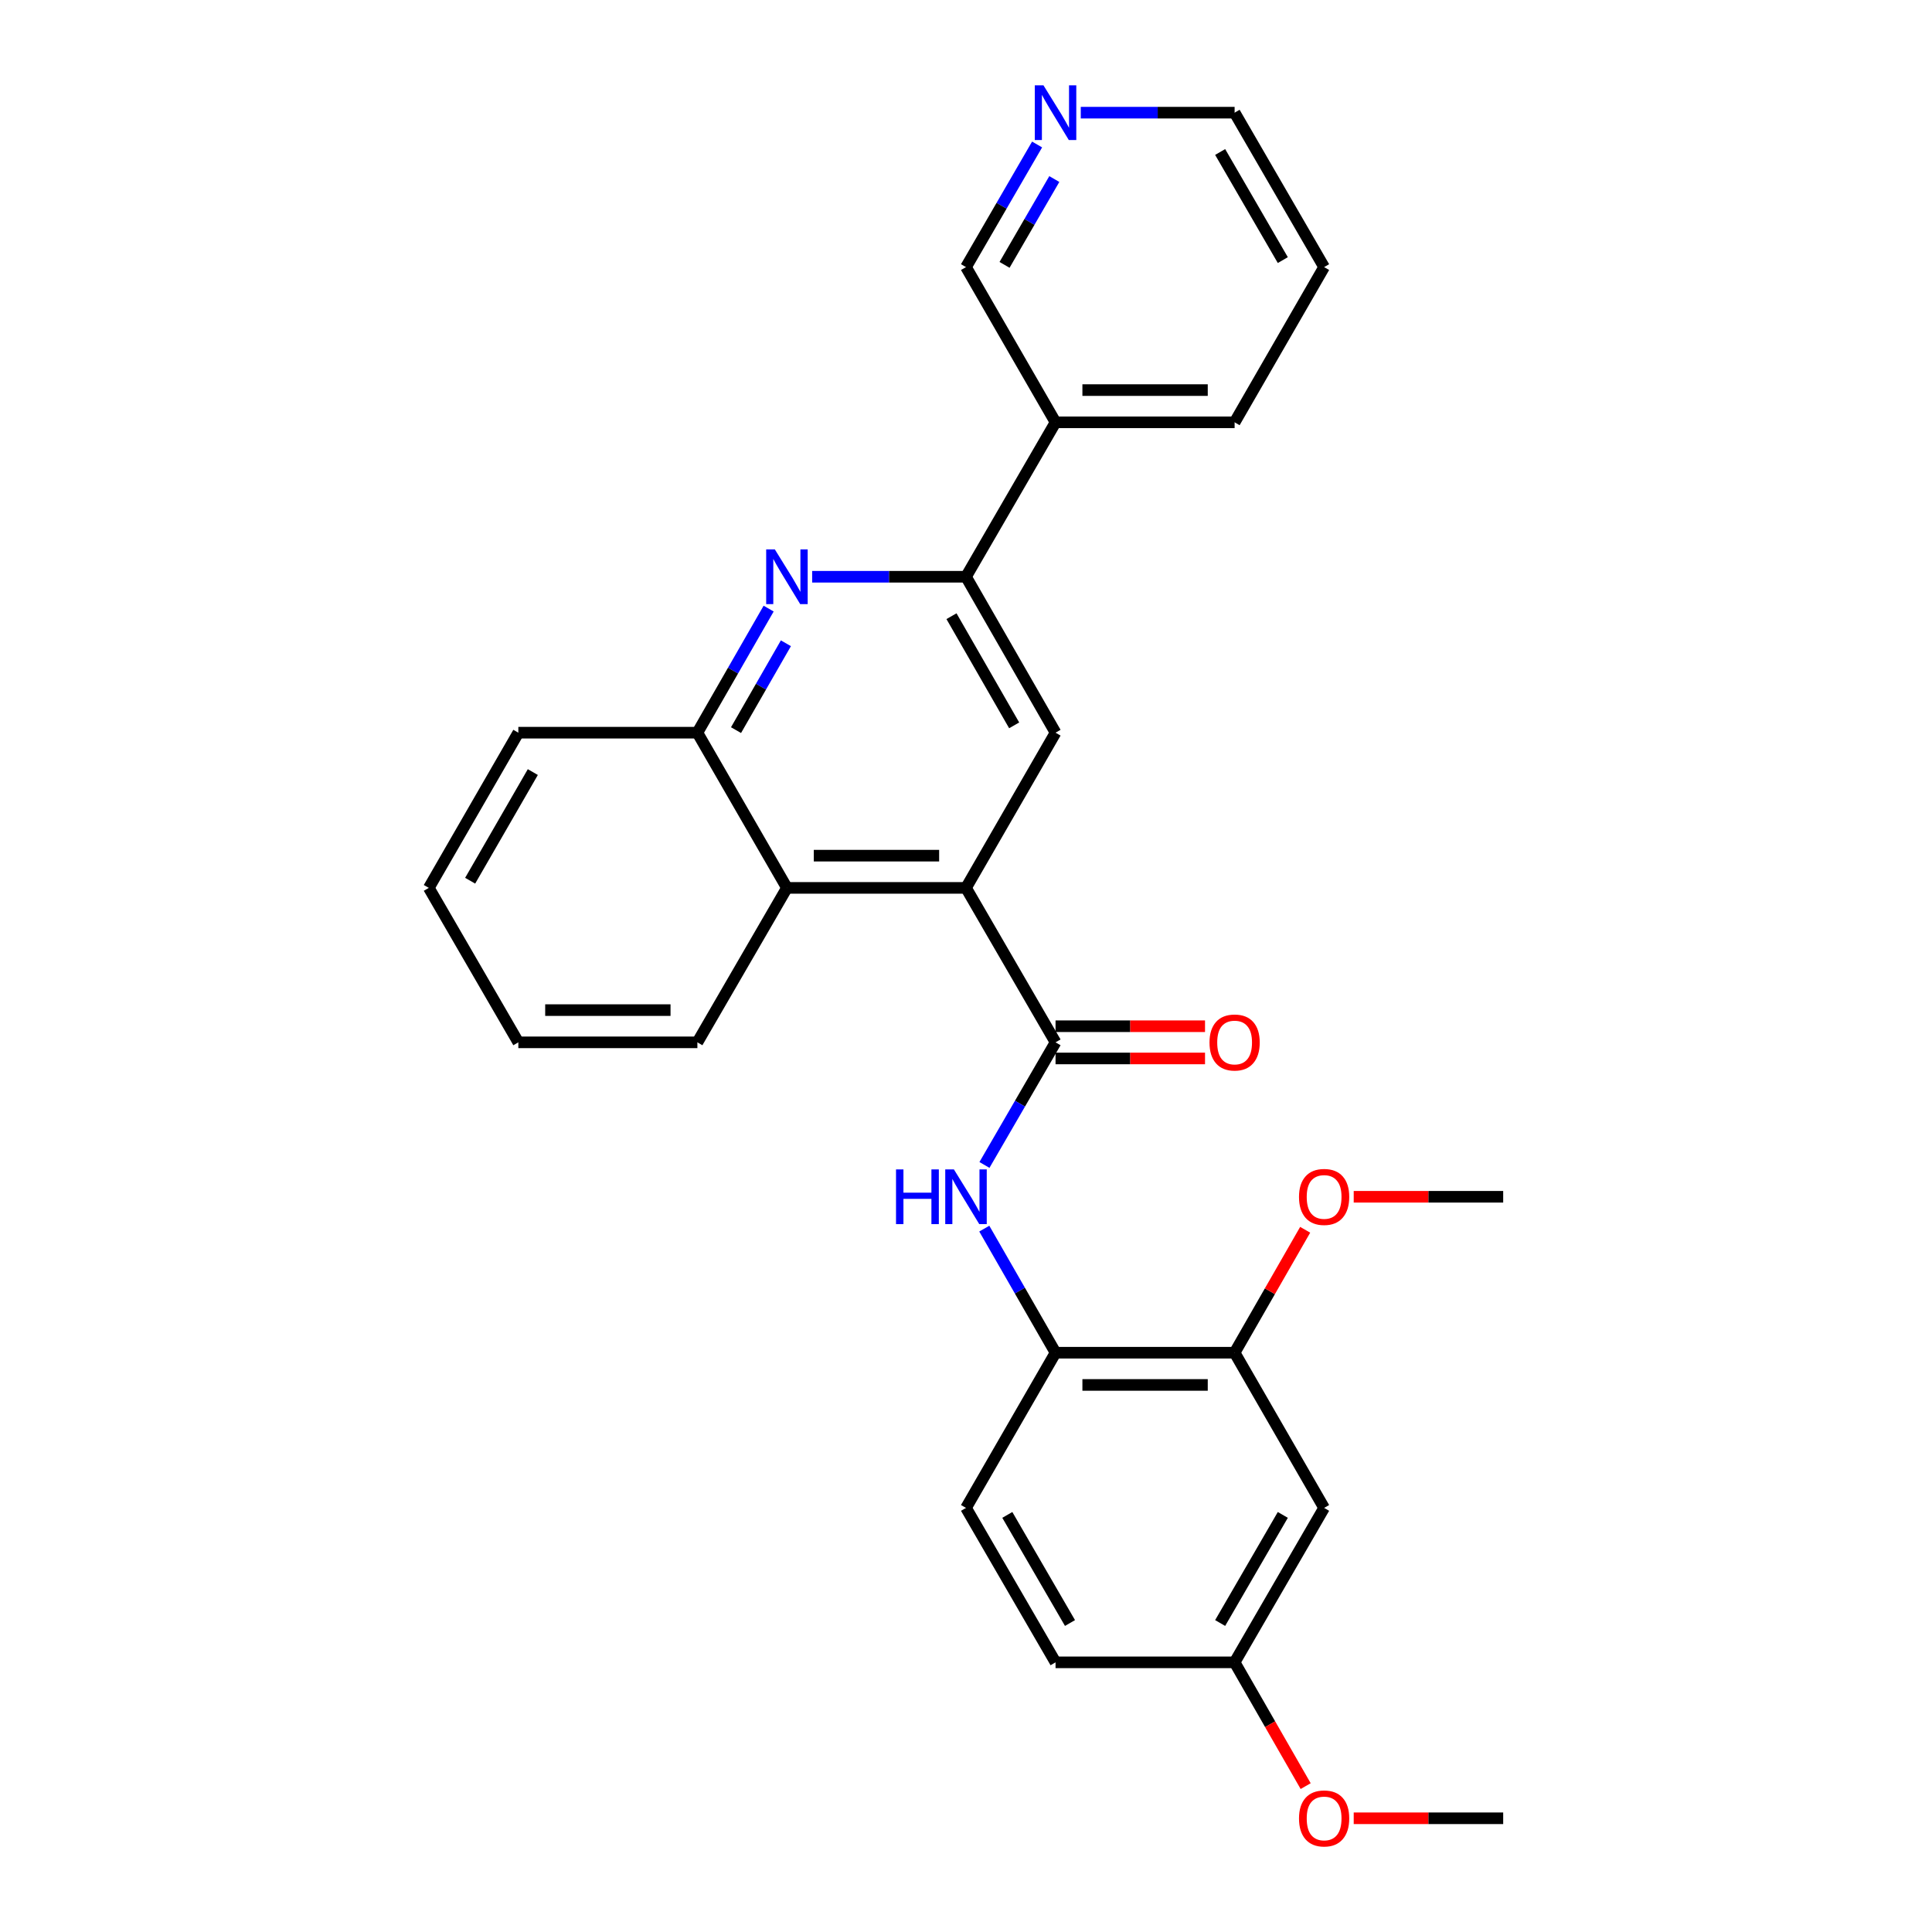 <?xml version='1.0' encoding='iso-8859-1'?>
<svg version='1.1' baseProfile='full'
              xmlns='http://www.w3.org/2000/svg'
                      xmlns:rdkit='http://www.rdkit.org/xml'
                      xmlns:xlink='http://www.w3.org/1999/xlink'
                  xml:space='preserve'
width='1000px' height='1000px' viewBox='0 0 1000 1000'>
<!-- END OF HEADER -->
<rect style='opacity:1.0;fill:#FFFFFF;stroke:none' width='1000' height='1000' x='0' y='0'> </rect>
<path class='bond-0' d='M 546.348,539.514 L 500,459.571' style='fill:none;fill-rule:evenodd;stroke:#000000;stroke-width:6px;stroke-linecap:butt;stroke-linejoin:miter;stroke-opacity:1' />
<path class='bond-3' d='M 546.348,539.514 L 527.949,571.246' style='fill:none;fill-rule:evenodd;stroke:#000000;stroke-width:6px;stroke-linecap:butt;stroke-linejoin:miter;stroke-opacity:1' />
<path class='bond-3' d='M 527.949,571.246 L 509.55,602.978' style='fill:none;fill-rule:evenodd;stroke:#0000FF;stroke-width:6px;stroke-linecap:butt;stroke-linejoin:miter;stroke-opacity:1' />
<path class='bond-11' d='M 546.348,547.855 L 585.032,547.855' style='fill:none;fill-rule:evenodd;stroke:#000000;stroke-width:6px;stroke-linecap:butt;stroke-linejoin:miter;stroke-opacity:1' />
<path class='bond-11' d='M 585.032,547.855 L 623.717,547.855' style='fill:none;fill-rule:evenodd;stroke:#FF0000;stroke-width:6px;stroke-linecap:butt;stroke-linejoin:miter;stroke-opacity:1' />
<path class='bond-11' d='M 546.348,531.173 L 585.032,531.173' style='fill:none;fill-rule:evenodd;stroke:#000000;stroke-width:6px;stroke-linecap:butt;stroke-linejoin:miter;stroke-opacity:1' />
<path class='bond-11' d='M 585.032,531.173 L 623.717,531.173' style='fill:none;fill-rule:evenodd;stroke:#FF0000;stroke-width:6px;stroke-linecap:butt;stroke-linejoin:miter;stroke-opacity:1' />
<path class='bond-4' d='M 500,459.571 L 546.348,379.238' style='fill:none;fill-rule:evenodd;stroke:#000000;stroke-width:6px;stroke-linecap:butt;stroke-linejoin:miter;stroke-opacity:1' />
<path class='bond-5' d='M 500,459.571 L 407.314,459.571' style='fill:none;fill-rule:evenodd;stroke:#000000;stroke-width:6px;stroke-linecap:butt;stroke-linejoin:miter;stroke-opacity:1' />
<path class='bond-5' d='M 486.097,442.889 L 421.217,442.889' style='fill:none;fill-rule:evenodd;stroke:#000000;stroke-width:6px;stroke-linecap:butt;stroke-linejoin:miter;stroke-opacity:1' />
<path class='bond-1' d='M 397.847,315.013 L 379.406,347.126' style='fill:none;fill-rule:evenodd;stroke:#0000FF;stroke-width:6px;stroke-linecap:butt;stroke-linejoin:miter;stroke-opacity:1' />
<path class='bond-1' d='M 379.406,347.126 L 360.966,379.238' style='fill:none;fill-rule:evenodd;stroke:#000000;stroke-width:6px;stroke-linecap:butt;stroke-linejoin:miter;stroke-opacity:1' />
<path class='bond-1' d='M 406.781,332.954 L 393.873,355.433' style='fill:none;fill-rule:evenodd;stroke:#0000FF;stroke-width:6px;stroke-linecap:butt;stroke-linejoin:miter;stroke-opacity:1' />
<path class='bond-1' d='M 393.873,355.433 L 380.965,377.912' style='fill:none;fill-rule:evenodd;stroke:#000000;stroke-width:6px;stroke-linecap:butt;stroke-linejoin:miter;stroke-opacity:1' />
<path class='bond-28' d='M 420.371,298.526 L 460.186,298.526' style='fill:none;fill-rule:evenodd;stroke:#0000FF;stroke-width:6px;stroke-linecap:butt;stroke-linejoin:miter;stroke-opacity:1' />
<path class='bond-28' d='M 460.186,298.526 L 500,298.526' style='fill:none;fill-rule:evenodd;stroke:#000000;stroke-width:6px;stroke-linecap:butt;stroke-linejoin:miter;stroke-opacity:1' />
<path class='bond-2' d='M 500,298.526 L 546.348,379.238' style='fill:none;fill-rule:evenodd;stroke:#000000;stroke-width:6px;stroke-linecap:butt;stroke-linejoin:miter;stroke-opacity:1' />
<path class='bond-2' d='M 492.486,318.94 L 524.929,375.439' style='fill:none;fill-rule:evenodd;stroke:#000000;stroke-width:6px;stroke-linecap:butt;stroke-linejoin:miter;stroke-opacity:1' />
<path class='bond-10' d='M 500,298.526 L 546.348,218.592' style='fill:none;fill-rule:evenodd;stroke:#000000;stroke-width:6px;stroke-linecap:butt;stroke-linejoin:miter;stroke-opacity:1' />
<path class='bond-7' d='M 509.467,635.934 L 527.907,668.047' style='fill:none;fill-rule:evenodd;stroke:#0000FF;stroke-width:6px;stroke-linecap:butt;stroke-linejoin:miter;stroke-opacity:1' />
<path class='bond-7' d='M 527.907,668.047 L 546.348,700.16' style='fill:none;fill-rule:evenodd;stroke:#000000;stroke-width:6px;stroke-linecap:butt;stroke-linejoin:miter;stroke-opacity:1' />
<path class='bond-6' d='M 407.314,459.571 L 360.966,379.238' style='fill:none;fill-rule:evenodd;stroke:#000000;stroke-width:6px;stroke-linecap:butt;stroke-linejoin:miter;stroke-opacity:1' />
<path class='bond-19' d='M 407.314,459.571 L 360.966,539.514' style='fill:none;fill-rule:evenodd;stroke:#000000;stroke-width:6px;stroke-linecap:butt;stroke-linejoin:miter;stroke-opacity:1' />
<path class='bond-20' d='M 360.966,379.238 L 268.289,379.238' style='fill:none;fill-rule:evenodd;stroke:#000000;stroke-width:6px;stroke-linecap:butt;stroke-linejoin:miter;stroke-opacity:1' />
<path class='bond-8' d='M 546.348,700.16 L 639.034,700.16' style='fill:none;fill-rule:evenodd;stroke:#000000;stroke-width:6px;stroke-linecap:butt;stroke-linejoin:miter;stroke-opacity:1' />
<path class='bond-8' d='M 560.251,716.842 L 625.131,716.842' style='fill:none;fill-rule:evenodd;stroke:#000000;stroke-width:6px;stroke-linecap:butt;stroke-linejoin:miter;stroke-opacity:1' />
<path class='bond-13' d='M 546.348,700.16 L 500,780.492' style='fill:none;fill-rule:evenodd;stroke:#000000;stroke-width:6px;stroke-linecap:butt;stroke-linejoin:miter;stroke-opacity:1' />
<path class='bond-9' d='M 639.034,700.16 L 685.363,780.492' style='fill:none;fill-rule:evenodd;stroke:#000000;stroke-width:6px;stroke-linecap:butt;stroke-linejoin:miter;stroke-opacity:1' />
<path class='bond-16' d='M 639.034,700.16 L 657.295,668.347' style='fill:none;fill-rule:evenodd;stroke:#000000;stroke-width:6px;stroke-linecap:butt;stroke-linejoin:miter;stroke-opacity:1' />
<path class='bond-16' d='M 657.295,668.347 L 675.555,636.534' style='fill:none;fill-rule:evenodd;stroke:#FF0000;stroke-width:6px;stroke-linecap:butt;stroke-linejoin:miter;stroke-opacity:1' />
<path class='bond-29' d='M 685.363,780.492 L 639.034,860.426' style='fill:none;fill-rule:evenodd;stroke:#000000;stroke-width:6px;stroke-linecap:butt;stroke-linejoin:miter;stroke-opacity:1' />
<path class='bond-29' d='M 663.981,784.117 L 631.55,840.071' style='fill:none;fill-rule:evenodd;stroke:#000000;stroke-width:6px;stroke-linecap:butt;stroke-linejoin:miter;stroke-opacity:1' />
<path class='bond-17' d='M 546.348,218.592 L 500,138.251' style='fill:none;fill-rule:evenodd;stroke:#000000;stroke-width:6px;stroke-linecap:butt;stroke-linejoin:miter;stroke-opacity:1' />
<path class='bond-21' d='M 546.348,218.592 L 639.034,218.592' style='fill:none;fill-rule:evenodd;stroke:#000000;stroke-width:6px;stroke-linecap:butt;stroke-linejoin:miter;stroke-opacity:1' />
<path class='bond-21' d='M 560.251,201.91 L 625.131,201.91' style='fill:none;fill-rule:evenodd;stroke:#000000;stroke-width:6px;stroke-linecap:butt;stroke-linejoin:miter;stroke-opacity:1' />
<path class='bond-12' d='M 536.798,74.787 L 518.399,106.519' style='fill:none;fill-rule:evenodd;stroke:#0000FF;stroke-width:6px;stroke-linecap:butt;stroke-linejoin:miter;stroke-opacity:1' />
<path class='bond-12' d='M 518.399,106.519 L 500,138.251' style='fill:none;fill-rule:evenodd;stroke:#000000;stroke-width:6px;stroke-linecap:butt;stroke-linejoin:miter;stroke-opacity:1' />
<path class='bond-12' d='M 545.71,92.674 L 532.83,114.886' style='fill:none;fill-rule:evenodd;stroke:#0000FF;stroke-width:6px;stroke-linecap:butt;stroke-linejoin:miter;stroke-opacity:1' />
<path class='bond-12' d='M 532.83,114.886 L 519.951,137.099' style='fill:none;fill-rule:evenodd;stroke:#000000;stroke-width:6px;stroke-linecap:butt;stroke-linejoin:miter;stroke-opacity:1' />
<path class='bond-31' d='M 559.405,58.317 L 599.219,58.317' style='fill:none;fill-rule:evenodd;stroke:#0000FF;stroke-width:6px;stroke-linecap:butt;stroke-linejoin:miter;stroke-opacity:1' />
<path class='bond-31' d='M 599.219,58.317 L 639.034,58.317' style='fill:none;fill-rule:evenodd;stroke:#000000;stroke-width:6px;stroke-linecap:butt;stroke-linejoin:miter;stroke-opacity:1' />
<path class='bond-15' d='M 500,780.492 L 546.348,860.426' style='fill:none;fill-rule:evenodd;stroke:#000000;stroke-width:6px;stroke-linecap:butt;stroke-linejoin:miter;stroke-opacity:1' />
<path class='bond-15' d='M 521.384,784.114 L 553.827,840.068' style='fill:none;fill-rule:evenodd;stroke:#000000;stroke-width:6px;stroke-linecap:butt;stroke-linejoin:miter;stroke-opacity:1' />
<path class='bond-14' d='M 639.034,860.426 L 546.348,860.426' style='fill:none;fill-rule:evenodd;stroke:#000000;stroke-width:6px;stroke-linecap:butt;stroke-linejoin:miter;stroke-opacity:1' />
<path class='bond-18' d='M 639.034,860.426 L 657.421,892.459' style='fill:none;fill-rule:evenodd;stroke:#000000;stroke-width:6px;stroke-linecap:butt;stroke-linejoin:miter;stroke-opacity:1' />
<path class='bond-18' d='M 657.421,892.459 L 675.808,924.492' style='fill:none;fill-rule:evenodd;stroke:#FF0000;stroke-width:6px;stroke-linecap:butt;stroke-linejoin:miter;stroke-opacity:1' />
<path class='bond-23' d='M 700.68,619.447 L 739.365,619.447' style='fill:none;fill-rule:evenodd;stroke:#FF0000;stroke-width:6px;stroke-linecap:butt;stroke-linejoin:miter;stroke-opacity:1' />
<path class='bond-23' d='M 739.365,619.447 L 778.049,619.447' style='fill:none;fill-rule:evenodd;stroke:#000000;stroke-width:6px;stroke-linecap:butt;stroke-linejoin:miter;stroke-opacity:1' />
<path class='bond-24' d='M 700.68,941.138 L 739.365,941.138' style='fill:none;fill-rule:evenodd;stroke:#FF0000;stroke-width:6px;stroke-linecap:butt;stroke-linejoin:miter;stroke-opacity:1' />
<path class='bond-24' d='M 739.365,941.138 L 778.049,941.138' style='fill:none;fill-rule:evenodd;stroke:#000000;stroke-width:6px;stroke-linecap:butt;stroke-linejoin:miter;stroke-opacity:1' />
<path class='bond-26' d='M 360.966,539.514 L 268.289,539.514' style='fill:none;fill-rule:evenodd;stroke:#000000;stroke-width:6px;stroke-linecap:butt;stroke-linejoin:miter;stroke-opacity:1' />
<path class='bond-26' d='M 347.065,522.832 L 282.191,522.832' style='fill:none;fill-rule:evenodd;stroke:#000000;stroke-width:6px;stroke-linecap:butt;stroke-linejoin:miter;stroke-opacity:1' />
<path class='bond-30' d='M 268.289,379.238 L 221.951,459.571' style='fill:none;fill-rule:evenodd;stroke:#000000;stroke-width:6px;stroke-linecap:butt;stroke-linejoin:miter;stroke-opacity:1' />
<path class='bond-30' d='M 275.789,399.623 L 243.352,455.856' style='fill:none;fill-rule:evenodd;stroke:#000000;stroke-width:6px;stroke-linecap:butt;stroke-linejoin:miter;stroke-opacity:1' />
<path class='bond-25' d='M 639.034,218.592 L 685.363,138.251' style='fill:none;fill-rule:evenodd;stroke:#000000;stroke-width:6px;stroke-linecap:butt;stroke-linejoin:miter;stroke-opacity:1' />
<path class='bond-22' d='M 639.034,58.317 L 685.363,138.251' style='fill:none;fill-rule:evenodd;stroke:#000000;stroke-width:6px;stroke-linecap:butt;stroke-linejoin:miter;stroke-opacity:1' />
<path class='bond-22' d='M 631.55,78.672 L 663.981,134.626' style='fill:none;fill-rule:evenodd;stroke:#000000;stroke-width:6px;stroke-linecap:butt;stroke-linejoin:miter;stroke-opacity:1' />
<path class='bond-27' d='M 268.289,539.514 L 221.951,459.571' style='fill:none;fill-rule:evenodd;stroke:#000000;stroke-width:6px;stroke-linecap:butt;stroke-linejoin:miter;stroke-opacity:1' />
<path  class='atom-2' d='M 401.054 284.366
L 410.334 299.366
Q 411.254 300.846, 412.734 303.526
Q 414.214 306.206, 414.294 306.366
L 414.294 284.366
L 418.054 284.366
L 418.054 312.686
L 414.174 312.686
L 404.214 296.286
Q 403.054 294.366, 401.814 292.166
Q 400.614 289.966, 400.254 289.286
L 400.254 312.686
L 396.574 312.686
L 396.574 284.366
L 401.054 284.366
' fill='#0000FF'/>
<path  class='atom-4' d='M 463.78 605.287
L 467.62 605.287
L 467.62 617.327
L 482.1 617.327
L 482.1 605.287
L 485.94 605.287
L 485.94 633.607
L 482.1 633.607
L 482.1 620.527
L 467.62 620.527
L 467.62 633.607
L 463.78 633.607
L 463.78 605.287
' fill='#0000FF'/>
<path  class='atom-4' d='M 493.74 605.287
L 503.02 620.287
Q 503.94 621.767, 505.42 624.447
Q 506.9 627.127, 506.98 627.287
L 506.98 605.287
L 510.74 605.287
L 510.74 633.607
L 506.86 633.607
L 496.9 617.207
Q 495.74 615.287, 494.5 613.087
Q 493.3 610.887, 492.94 610.207
L 492.94 633.607
L 489.26 633.607
L 489.26 605.287
L 493.74 605.287
' fill='#0000FF'/>
<path  class='atom-12' d='M 626.034 539.594
Q 626.034 532.794, 629.394 528.994
Q 632.754 525.194, 639.034 525.194
Q 645.314 525.194, 648.674 528.994
Q 652.034 532.794, 652.034 539.594
Q 652.034 546.474, 648.634 550.394
Q 645.234 554.274, 639.034 554.274
Q 632.794 554.274, 629.394 550.394
Q 626.034 546.514, 626.034 539.594
M 639.034 551.074
Q 643.354 551.074, 645.674 548.194
Q 648.034 545.274, 648.034 539.594
Q 648.034 534.034, 645.674 531.234
Q 643.354 528.394, 639.034 528.394
Q 634.714 528.394, 632.354 531.194
Q 630.034 533.994, 630.034 539.594
Q 630.034 545.314, 632.354 548.194
Q 634.714 551.074, 639.034 551.074
' fill='#FF0000'/>
<path  class='atom-13' d='M 540.088 44.157
L 549.368 59.157
Q 550.288 60.637, 551.768 63.317
Q 553.248 65.997, 553.328 66.157
L 553.328 44.157
L 557.088 44.157
L 557.088 72.477
L 553.208 72.477
L 543.248 56.077
Q 542.088 54.157, 540.848 51.957
Q 539.648 49.757, 539.288 49.077
L 539.288 72.477
L 535.608 72.477
L 535.608 44.157
L 540.088 44.157
' fill='#0000FF'/>
<path  class='atom-17' d='M 672.363 619.527
Q 672.363 612.727, 675.723 608.927
Q 679.083 605.127, 685.363 605.127
Q 691.643 605.127, 695.003 608.927
Q 698.363 612.727, 698.363 619.527
Q 698.363 626.407, 694.963 630.327
Q 691.563 634.207, 685.363 634.207
Q 679.123 634.207, 675.723 630.327
Q 672.363 626.447, 672.363 619.527
M 685.363 631.007
Q 689.683 631.007, 692.003 628.127
Q 694.363 625.207, 694.363 619.527
Q 694.363 613.967, 692.003 611.167
Q 689.683 608.327, 685.363 608.327
Q 681.043 608.327, 678.683 611.127
Q 676.363 613.927, 676.363 619.527
Q 676.363 625.247, 678.683 628.127
Q 681.043 631.007, 685.363 631.007
' fill='#FF0000'/>
<path  class='atom-19' d='M 672.363 941.218
Q 672.363 934.418, 675.723 930.618
Q 679.083 926.818, 685.363 926.818
Q 691.643 926.818, 695.003 930.618
Q 698.363 934.418, 698.363 941.218
Q 698.363 948.098, 694.963 952.018
Q 691.563 955.898, 685.363 955.898
Q 679.123 955.898, 675.723 952.018
Q 672.363 948.138, 672.363 941.218
M 685.363 952.698
Q 689.683 952.698, 692.003 949.818
Q 694.363 946.898, 694.363 941.218
Q 694.363 935.658, 692.003 932.858
Q 689.683 930.018, 685.363 930.018
Q 681.043 930.018, 678.683 932.818
Q 676.363 935.618, 676.363 941.218
Q 676.363 946.938, 678.683 949.818
Q 681.043 952.698, 685.363 952.698
' fill='#FF0000'/>
</svg>
